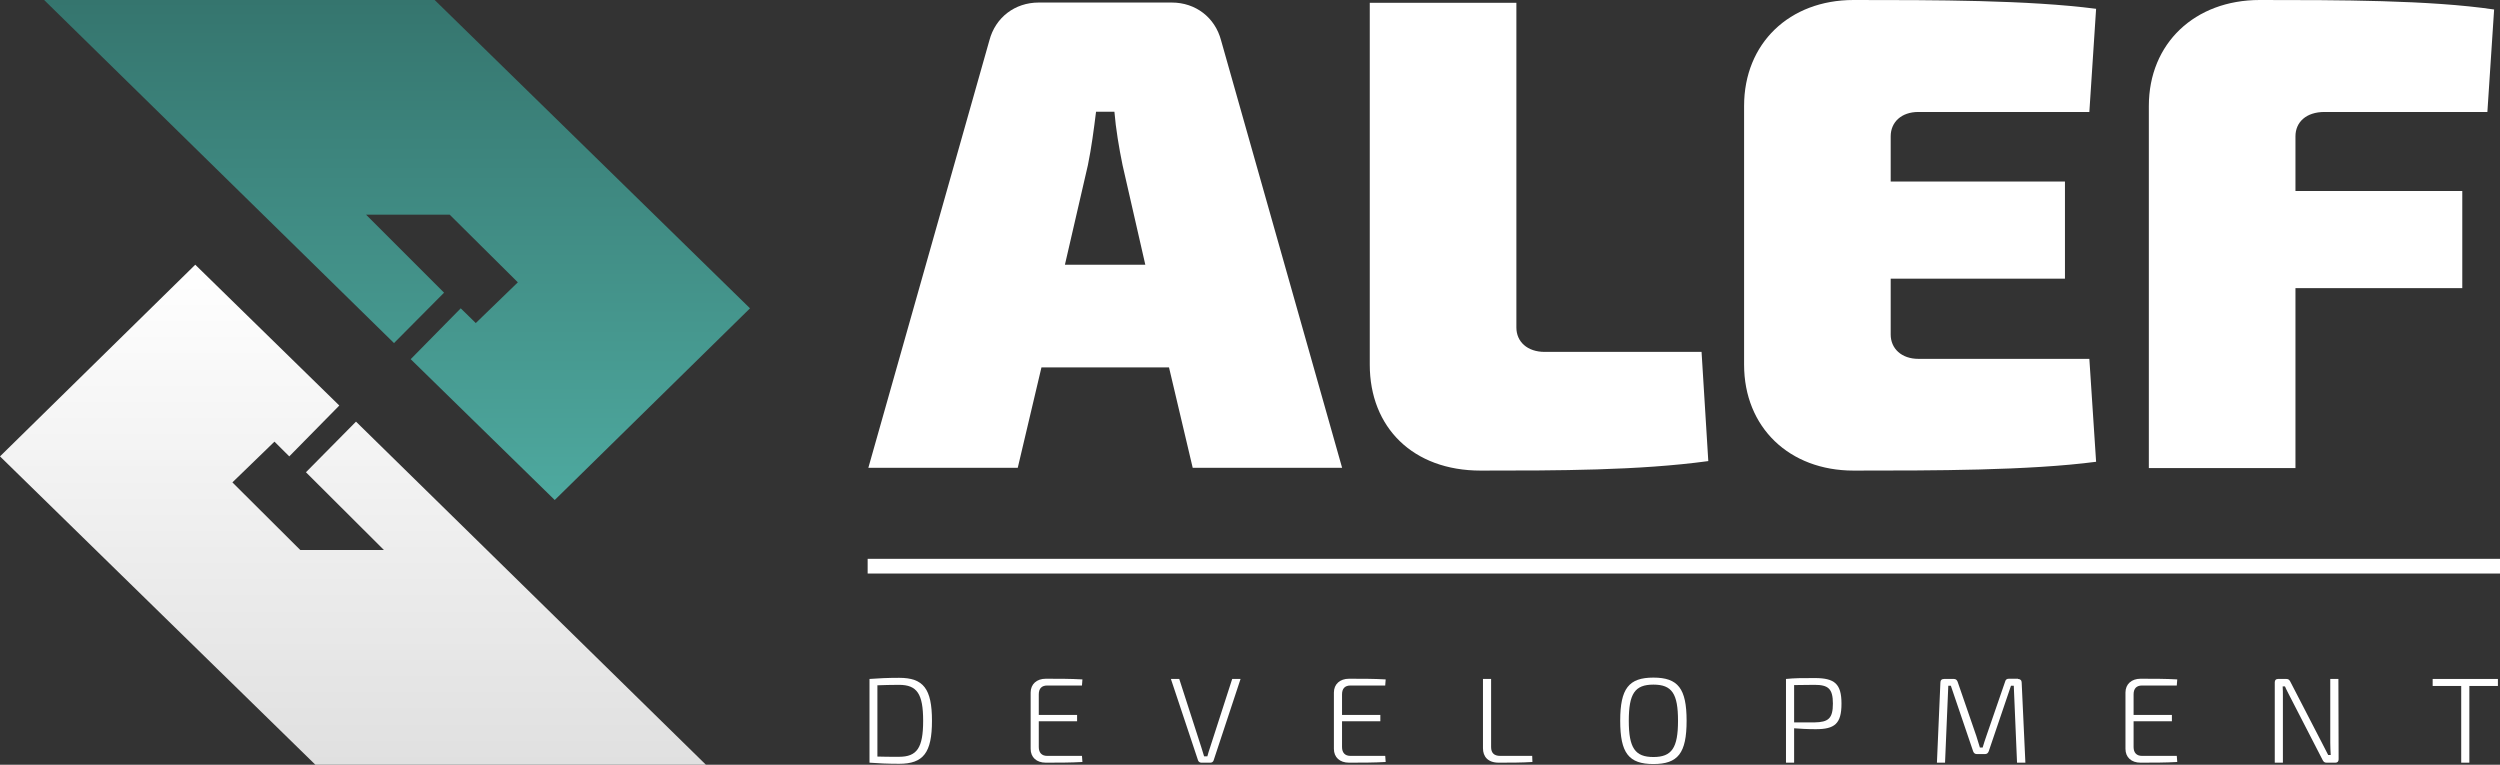 <?xml version="1.0" encoding="UTF-8"?>
<svg width="170px" height="52px" viewBox="0 0 170 52" version="1.1" xmlns="http://www.w3.org/2000/svg" xmlns:xlink="http://www.w3.org/1999/xlink">
    <rect x="0" y="0" width="170" height="52" fill="#333333" stroke="none"/>
    <!-- Generator: sketchtool 50.2 (55047) - http://www.bohemiancoding.com/sketch -->
    <title>AD6A7D81-3317-4FD4-B0B3-E30345CCB0F2</title>
    <desc>Created with sketchtool.</desc>
    <defs>
        <linearGradient x1="50%" y1="0.015%" x2="50%" y2="100.019%" id="linearGradient-1">
            <stop stop-color="#FFFFFF" offset="0%"></stop>
            <stop stop-color="#E0E0E0" offset="100%"></stop>
        </linearGradient>
        <linearGradient x1="50.005%" y1="99.992%" x2="50.005%" y2="-0.013%" id="linearGradient-2">
            <stop stop-color="#4EA99F" offset="0%"></stop>
            <stop stop-color="#35756E" offset="100%"></stop>
        </linearGradient>
    </defs>
    <g id="GoSurf-Homepage" stroke="none" stroke-width="1" fill="none" fill-rule="evenodd">
        <g id="Bot-land" transform="translate(-251, -35)" fill-rule="nonzero">
            <g id="logo-wht-site" transform="translate(251, 35)">
                <polygon id="Shape" fill="url(#linearGradient-1)" points="0 31.034 13.278 18 23.073 27.576 19.67 31.034 18.663 30.032 15.803 32.802 20.421 37.402 26.109 37.402 20.804 32.113 24.208 28.671 48 52 21.443 52"></polygon>
                <polygon id="Shape" fill="url(#linearGradient-2)" points="51 20.966 37.722 34 27.927 24.424 31.33 20.966 32.353 21.968 35.213 19.198 30.579 14.598 24.891 14.598 30.196 19.902 26.792 23.329 3 0 29.557 0"></polygon>
                <g id="Group" transform="translate(59, 0)" fill="#FFFFFF">
                    <path d="M11.818,24.985 L10.207,31.811 L0.047,31.811 L8.279,2.743 C8.69,1.182 10.017,0.173 11.629,0.173 L20.682,0.173 C22.294,0.173 23.621,1.182 24.032,2.743 L32.264,31.811 L22.104,31.811 L20.493,24.985 L11.818,24.985 Z M17.333,11.224 C17.096,10.073 16.874,8.749 16.78,7.598 L15.531,7.598 C15.389,8.749 15.215,10.073 14.978,11.224 L13.414,18.002 L18.881,18.002 L17.333,11.224 Z" id="Shape"></path>
                    <path d="M44.114,22.274 C44.114,23.235 44.856,23.929 46.041,23.929 L56.706,23.929 L57.164,31.354 C52.424,32 46.879,32 41.68,32 C37.083,32 34.144,29.068 34.144,24.796 L34.144,0.189 L44.114,0.189 L44.114,22.274 Z" id="Shape"></path>
                    <path d="M83.535,31.401 C78.937,32 72.506,32 67.039,32 C62.679,32 59.598,29.068 59.598,24.796 L59.598,7.204 C59.598,2.948 62.679,0 67.039,0 C72.506,0 78.937,0 83.535,0.599 L83.076,7.614 L71.448,7.614 C70.294,7.614 69.567,8.307 69.567,9.269 L69.567,12.343 L81.417,12.343 L81.417,18.948 L69.567,18.948 L69.567,22.747 C69.567,23.708 70.31,24.402 71.448,24.402 L83.076,24.402 L83.535,31.401 Z" id="Shape"></path>
                    <path d="M99.066,7.614 C97.818,7.614 97.091,8.307 97.091,9.269 L97.091,12.989 L108.435,12.989 L108.435,19.594 L97.091,19.594 L97.091,31.827 L87.121,31.827 L87.121,7.204 C87.121,2.948 90.25,0 94.658,0 C99.935,0 106.239,0 110.6,0.646 L110.142,7.614 L99.066,7.614 Z" id="Shape"></path>
                </g>
                <g id="Group" transform="translate(59, 46)" fill="#FFFFFF">
                    <path d="M0.126,0.169 C0.711,0.123 1.374,0.092 2.147,0.092 C3.789,0.092 4.374,0.831 4.374,3.015 C4.374,5.185 3.789,5.938 2.147,5.938 C1.374,5.938 0.711,5.908 0.126,5.862 L0.126,0.169 Z M0.663,5.446 C1.089,5.462 1.563,5.462 2.132,5.462 C3.363,5.462 3.774,4.846 3.774,3.015 C3.774,1.185 3.363,0.569 2.132,0.569 C1.563,0.569 1.105,0.585 0.663,0.6 L0.663,5.446 Z" id="Shape"></path>
                    <path d="M14.605,5.815 C13.816,5.862 12.932,5.862 12.111,5.862 C11.479,5.862 11.084,5.492 11.084,4.923 L11.084,1.092 C11.084,0.523 11.495,0.154 12.111,0.154 C12.947,0.154 13.816,0.154 14.605,0.2 L14.574,0.615 L12.205,0.615 C11.842,0.615 11.637,0.815 11.637,1.215 L11.637,2.615 L14.242,2.615 L14.242,3.046 L11.637,3.046 L11.637,4.8 C11.637,5.185 11.842,5.4 12.205,5.4 L14.574,5.4 L14.605,5.815 Z" id="Shape"></path>
                    <path d="M23.526,5.708 C23.495,5.8 23.416,5.862 23.305,5.862 L22.689,5.862 C22.595,5.862 22.5,5.8 22.468,5.708 L20.621,0.169 L21.189,0.169 L22.689,4.815 C22.753,5.015 22.816,5.231 22.879,5.431 L23.1,5.431 C23.163,5.231 23.211,5.015 23.289,4.815 L24.789,0.169 L25.358,0.169 L23.526,5.708 Z" id="Shape"></path>
                    <path d="M35.226,5.815 C34.437,5.862 33.553,5.862 32.732,5.862 C32.1,5.862 31.705,5.492 31.705,4.923 L31.705,1.092 C31.705,0.523 32.116,0.154 32.732,0.154 C33.568,0.154 34.437,0.154 35.226,0.2 L35.195,0.615 L32.826,0.615 C32.463,0.615 32.258,0.815 32.258,1.215 L32.258,2.615 L34.863,2.615 L34.863,3.046 L32.258,3.046 L32.258,4.8 C32.258,5.185 32.463,5.4 32.826,5.4 L35.195,5.4 L35.226,5.815 Z" id="Shape"></path>
                    <path d="M42.395,4.8 C42.395,5.2 42.6,5.4 43.011,5.4 L45.189,5.4 L45.205,5.815 C44.463,5.862 43.689,5.862 42.916,5.862 C42.174,5.862 41.842,5.446 41.842,4.877 L41.842,0.169 L42.395,0.169 L42.395,4.8 Z" id="Shape"></path>
                    <path d="M55.689,3.015 C55.689,5.215 55.105,5.954 53.432,5.954 C51.758,5.954 51.174,5.215 51.174,3.015 C51.174,0.815 51.758,0.077 53.432,0.077 C55.105,0.077 55.689,0.815 55.689,3.015 Z M51.758,3.015 C51.758,4.862 52.184,5.477 53.432,5.477 C54.679,5.477 55.105,4.862 55.105,3.015 C55.105,1.169 54.695,0.554 53.432,0.554 C52.168,0.554 51.758,1.169 51.758,3.015 Z" id="Shape"></path>
                    <path d="M62.447,0.169 C63.063,0.108 63.489,0.108 64.405,0.108 C65.747,0.108 66.221,0.492 66.221,1.846 C66.221,3.215 65.763,3.585 64.468,3.585 C63.9,3.585 63.363,3.554 63,3.523 L63,5.862 L62.447,5.862 L62.447,0.169 Z M64.389,3.123 C65.321,3.108 65.637,2.862 65.637,1.846 C65.637,0.831 65.321,0.569 64.389,0.569 C63.821,0.569 63.332,0.585 63,0.585 L63,3.123 L64.389,3.123 Z" id="Shape"></path>
                    <path d="M78.221,0.169 C78.379,0.169 78.474,0.262 78.474,0.415 L78.726,5.862 L78.158,5.862 L77.937,0.631 L77.747,0.631 L76.232,5.092 C76.184,5.215 76.105,5.277 75.979,5.277 L75.426,5.277 C75.3,5.277 75.221,5.215 75.174,5.092 L73.658,0.631 L73.484,0.631 L73.263,5.862 L72.711,5.862 L72.947,0.415 C72.947,0.262 73.026,0.169 73.2,0.169 L73.863,0.169 C73.989,0.169 74.068,0.231 74.116,0.354 L75.395,4.062 C75.474,4.323 75.553,4.569 75.632,4.831 L75.821,4.831 C75.9,4.569 75.979,4.308 76.074,4.046 L77.353,0.338 C77.384,0.215 77.463,0.154 77.605,0.154 L78.221,0.154 L78.221,0.169 Z" id="Shape"></path>
                    <path d="M89.053,5.815 C88.263,5.862 87.379,5.862 86.558,5.862 C85.926,5.862 85.532,5.492 85.532,4.923 L85.532,1.092 C85.532,0.523 85.942,0.154 86.558,0.154 C87.395,0.154 88.263,0.154 89.053,0.2 L89.021,0.615 L86.653,0.615 C86.289,0.615 86.084,0.815 86.084,1.215 L86.084,2.615 L88.689,2.615 L88.689,3.046 L86.084,3.046 L86.084,4.8 C86.084,5.185 86.289,5.4 86.653,5.4 L89.021,5.4 L89.053,5.815 Z" id="Shape"></path>
                    <path d="M100.026,5.631 C100.026,5.785 99.947,5.862 99.805,5.862 L99.205,5.862 C99.063,5.862 99,5.8 98.937,5.677 L96.711,1.354 C96.616,1.154 96.458,0.877 96.379,0.677 L96.221,0.677 C96.237,0.892 96.237,1.123 96.237,1.354 L96.237,5.862 L95.684,5.862 L95.684,0.4 C95.684,0.246 95.763,0.169 95.905,0.169 L96.474,0.169 C96.616,0.169 96.679,0.231 96.742,0.354 L98.921,4.569 C99.047,4.8 99.189,5.077 99.316,5.338 L99.489,5.338 C99.474,5.062 99.458,4.8 99.458,4.523 L99.458,0.169 L100.011,0.169 L100.026,5.631 Z" id="Shape"></path>
                    <polygon id="Shape" points="108.916 0.646 108.916 5.862 108.363 5.862 108.363 0.646 106.421 0.646 106.421 0.169 110.858 0.169 110.858 0.646"></polygon>
                </g>
                <rect id="Rectangle-path" fill="#FFFFFF" x="59" y="38" width="111" height="1"></rect>
            </g>
        </g>
    </g>
</svg>